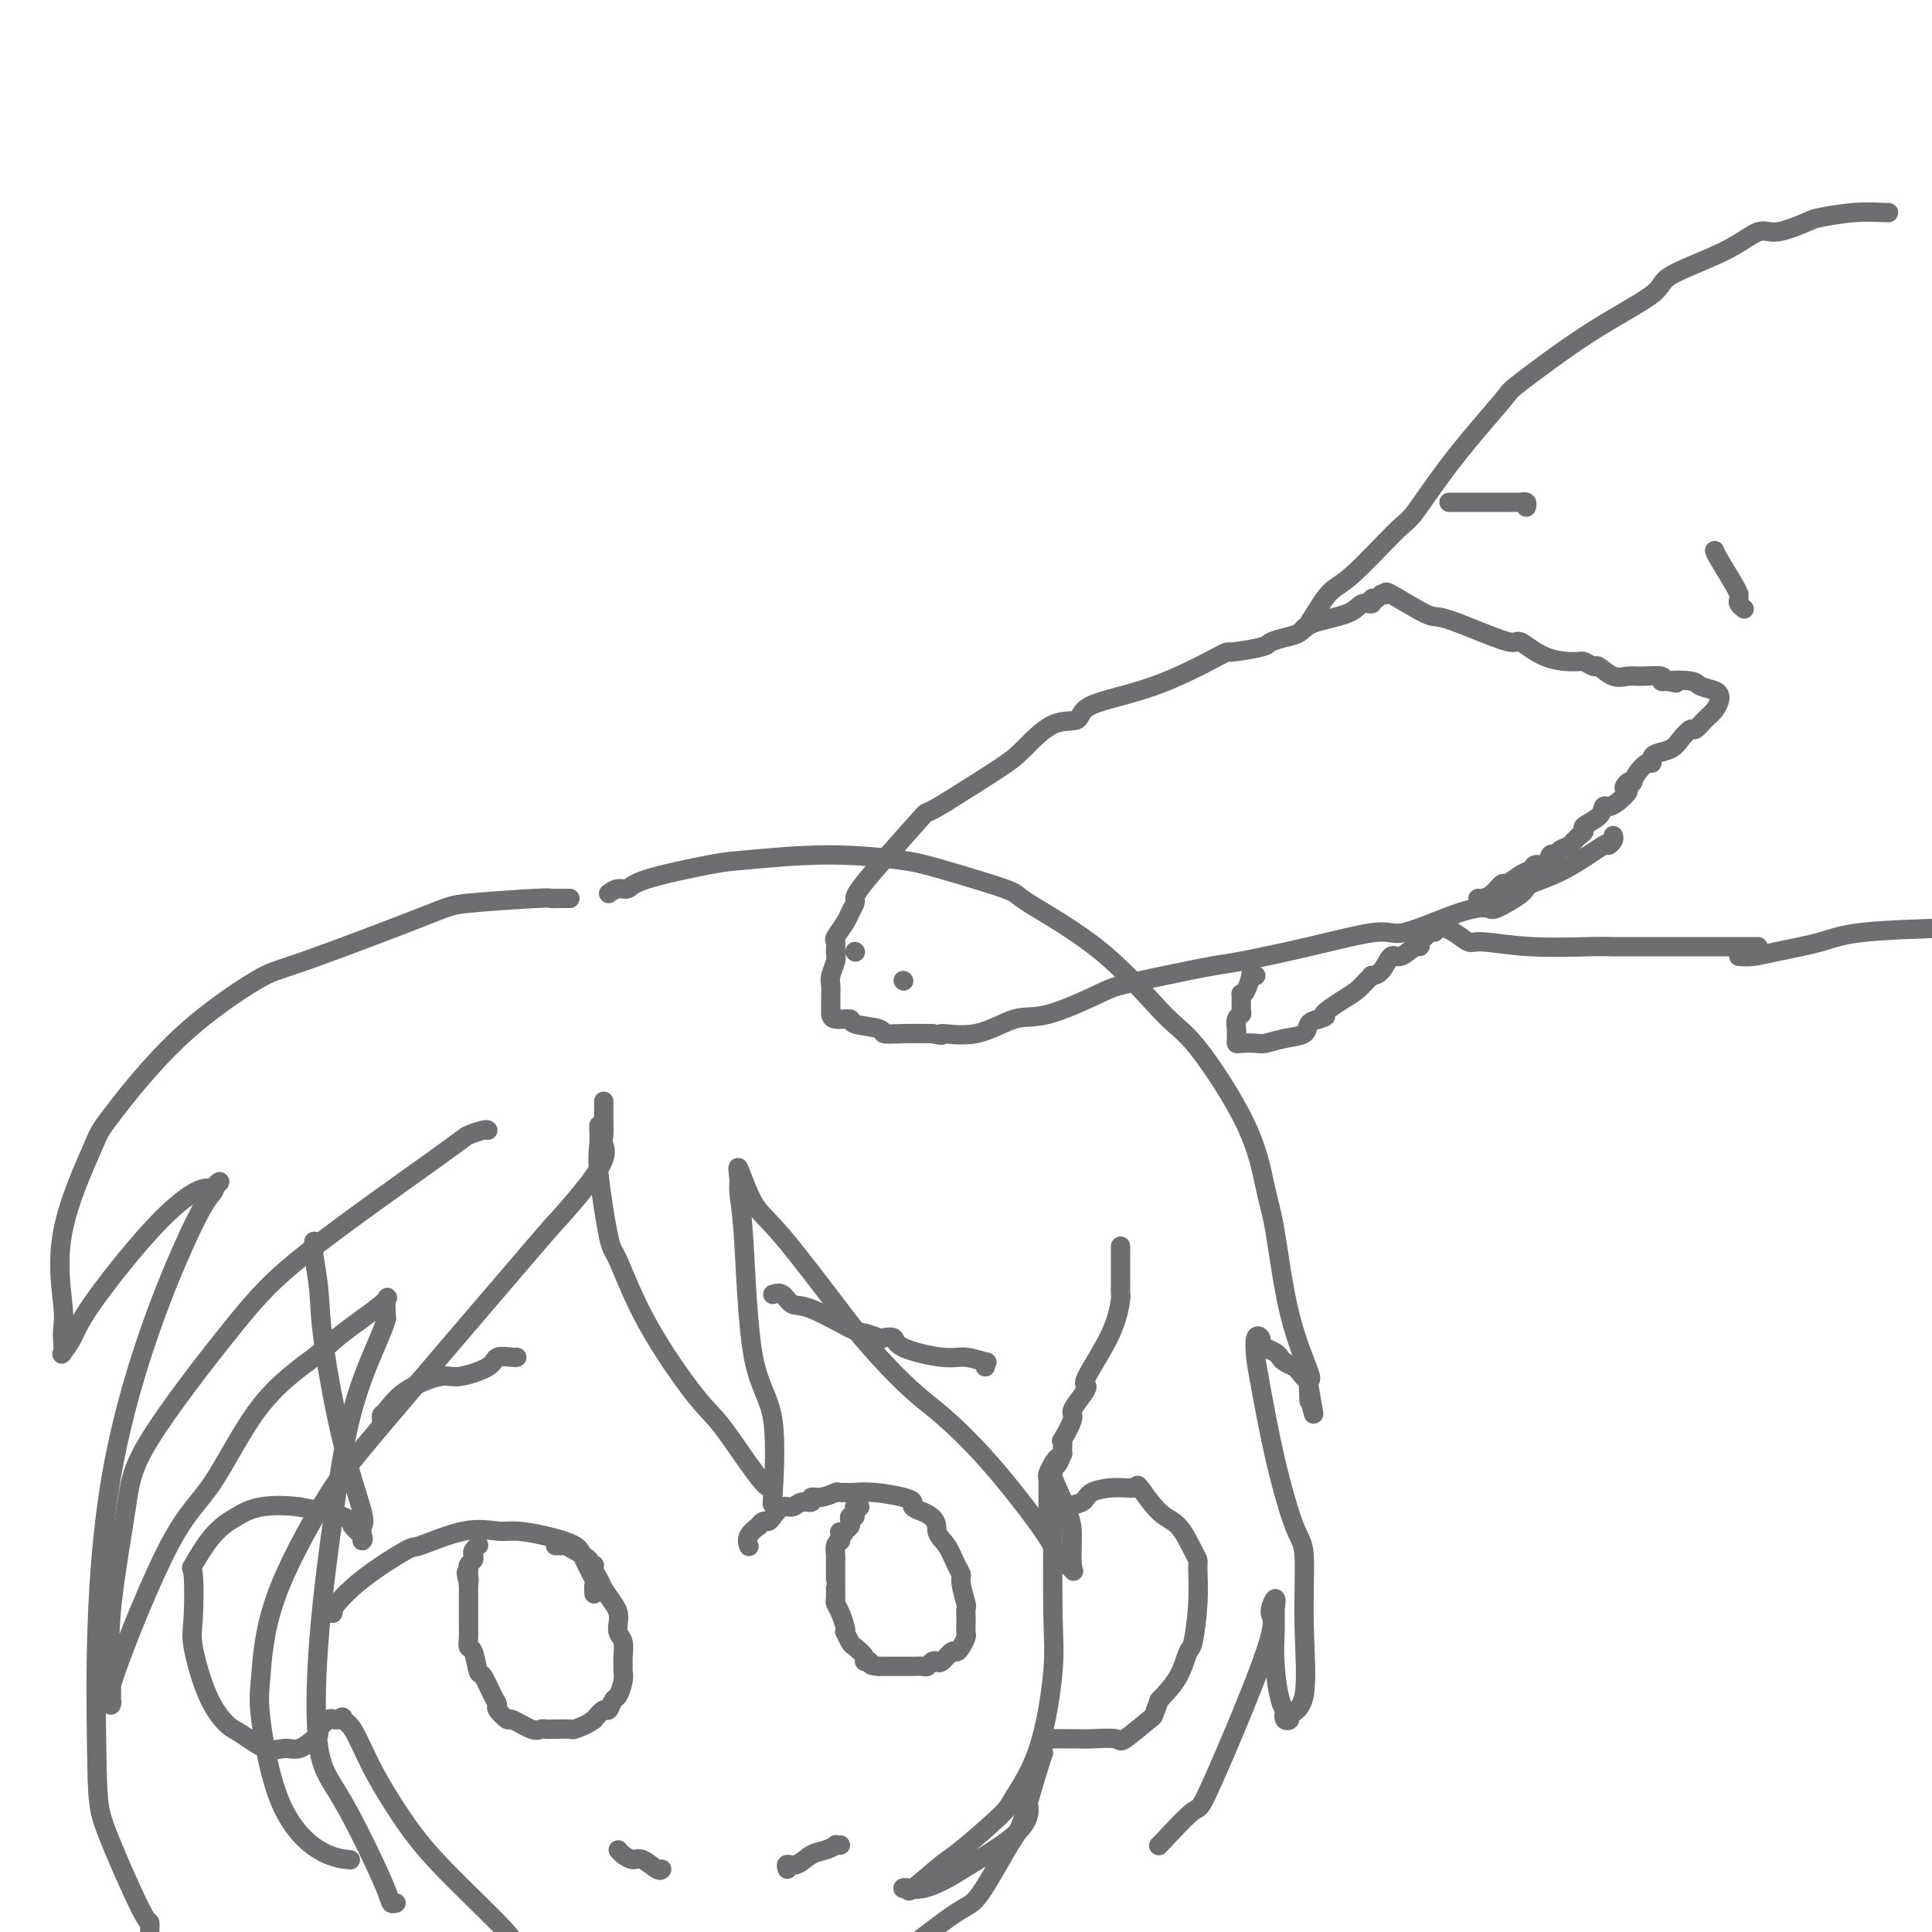 <svg viewBox='0 0 400 400' version='1.1' xmlns='http://www.w3.org/2000/svg' xmlns:xlink='http://www.w3.org/1999/xlink'><g fill='none' stroke='#6D6E70' stroke-width='4' stroke-linecap='round' stroke-linejoin='round'><path d='M391,44c-0.015,-0.007 -0.031,-0.014 0,0c0.031,0.014 0.108,0.051 -1,0c-1.108,-0.051 -3.400,-0.188 -6,0c-2.600,0.188 -5.507,0.702 -7,1c-1.493,0.298 -1.571,0.380 -3,1c-1.429,0.620 -4.209,1.780 -6,2c-1.791,0.220 -2.592,-0.499 -4,0c-1.408,0.499 -3.422,2.215 -7,4c-3.578,1.785 -8.720,3.639 -11,5c-2.280,1.361 -1.699,2.227 -4,4c-2.301,1.773 -7.485,4.451 -13,8c-5.515,3.549 -11.362,7.969 -14,10c-2.638,2.031 -2.068,1.672 -4,4c-1.932,2.328 -6.368,7.344 -10,12c-3.632,4.656 -6.462,8.954 -8,11c-1.538,2.046 -1.785,1.841 -4,4c-2.215,2.159 -6.397,6.684 -9,9c-2.603,2.316 -3.625,2.425 -5,4c-1.375,1.575 -3.101,4.616 -4,6c-0.899,1.384 -0.971,1.110 -1,1c-0.029,-0.110 -0.014,-0.055 0,0'/><path d='M285,124c-0.473,-0.126 -0.946,-0.252 -1,0c-0.054,0.252 0.310,0.883 0,1c-0.310,0.117 -1.293,-0.281 -2,0c-0.707,0.281 -1.139,1.241 -3,2c-1.861,0.759 -5.152,1.316 -7,2c-1.848,0.684 -2.255,1.494 -3,2c-0.745,0.506 -1.830,0.709 -3,1c-1.170,0.291 -2.427,0.672 -3,1c-0.573,0.328 -0.462,0.604 -2,1c-1.538,0.396 -4.724,0.913 -6,1c-1.276,0.087 -0.643,-0.254 -3,1c-2.357,1.254 -7.705,4.104 -13,6c-5.295,1.896 -10.536,2.840 -13,4c-2.464,1.160 -2.152,2.537 -3,3c-0.848,0.463 -2.856,0.011 -5,1c-2.144,0.989 -4.423,3.420 -6,5c-1.577,1.580 -2.450,2.309 -5,4c-2.550,1.691 -6.775,4.346 -11,7'/><path d='M196,166c-5.365,3.317 -3.776,1.609 -5,3c-1.224,1.391 -5.259,5.882 -8,9c-2.741,3.118 -4.186,4.865 -5,6c-0.814,1.135 -0.996,1.660 -1,2c-0.004,0.340 0.171,0.496 0,1c-0.171,0.504 -0.687,1.357 -1,2c-0.313,0.643 -0.423,1.077 -1,2c-0.577,0.923 -1.623,2.334 -2,3c-0.377,0.666 -0.087,0.587 0,1c0.087,0.413 -0.029,1.319 0,2c0.029,0.681 0.204,1.137 0,2c-0.204,0.863 -0.787,2.133 -1,3c-0.213,0.867 -0.057,1.331 0,2c0.057,0.669 0.016,1.542 0,2c-0.016,0.458 -0.007,0.500 0,1c0.007,0.500 0.011,1.457 0,2c-0.011,0.543 -0.037,0.670 0,1c0.037,0.330 0.137,0.863 1,1c0.863,0.137 2.490,-0.121 3,0c0.510,0.121 -0.098,0.621 1,1c1.098,0.379 3.903,0.638 5,1c1.097,0.362 0.488,0.828 1,1c0.512,0.172 2.146,0.049 4,0c1.854,-0.049 3.927,-0.025 6,0'/><path d='M193,214c3.387,0.725 1.355,0.037 2,0c0.645,-0.037 3.967,0.576 7,0c3.033,-0.576 5.776,-2.342 8,-3c2.224,-0.658 3.929,-0.208 7,-1c3.071,-0.792 7.507,-2.827 10,-4c2.493,-1.173 3.044,-1.485 5,-2c1.956,-0.515 5.319,-1.232 9,-2c3.681,-0.768 7.682,-1.585 10,-2c2.318,-0.415 2.954,-0.426 6,-1c3.046,-0.574 8.501,-1.710 14,-3c5.499,-1.290 11.042,-2.735 14,-3c2.958,-0.265 3.333,0.651 6,0c2.667,-0.651 7.628,-2.870 11,-4c3.372,-1.130 5.157,-1.170 6,-1c0.843,0.170 0.745,0.552 2,0c1.255,-0.552 3.862,-2.038 5,-3c1.138,-0.962 0.806,-1.399 2,-2c1.194,-0.601 3.914,-1.366 7,-3c3.086,-1.634 6.540,-4.137 8,-5c1.460,-0.863 0.927,-0.087 1,0c0.073,0.087 0.750,-0.515 1,-1c0.250,-0.485 0.071,-0.853 0,-1c-0.071,-0.147 -0.036,-0.074 0,0'/><path d='M286,123c0.503,0.119 1.007,0.237 1,0c-0.007,-0.237 -0.524,-0.830 1,0c1.524,0.830 5.088,3.081 7,4c1.912,0.919 2.172,0.505 4,1c1.828,0.495 5.225,1.898 8,3c2.775,1.102 4.927,1.902 6,2c1.073,0.098 1.065,-0.505 2,0c0.935,0.505 2.812,2.119 5,3c2.188,0.881 4.686,1.028 6,1c1.314,-0.028 1.444,-0.232 2,0c0.556,0.232 1.540,0.900 2,1c0.460,0.100 0.398,-0.366 1,0c0.602,0.366 1.870,1.566 3,2c1.130,0.434 2.123,0.102 3,0c0.877,-0.102 1.637,0.024 3,0c1.363,-0.024 3.328,-0.199 4,0c0.672,0.199 0.049,0.771 0,1c-0.049,0.229 0.475,0.114 1,0'/><path d='M345,141c3.872,0.786 1.051,0.252 1,0c-0.051,-0.252 2.666,-0.223 4,0c1.334,0.223 1.283,0.640 2,1c0.717,0.360 2.200,0.662 3,1c0.800,0.338 0.915,0.711 1,1c0.085,0.289 0.140,0.493 0,1c-0.140,0.507 -0.475,1.319 -1,2c-0.525,0.681 -1.242,1.233 -2,2c-0.758,0.767 -1.558,1.750 -2,2c-0.442,0.250 -0.525,-0.232 -1,0c-0.475,0.232 -1.342,1.177 -2,2c-0.658,0.823 -1.106,1.525 -2,2c-0.894,0.475 -2.232,0.722 -3,1c-0.768,0.278 -0.965,0.588 -1,1c-0.035,0.412 0.094,0.925 0,1c-0.094,0.075 -0.410,-0.287 -1,0c-0.590,0.287 -1.454,1.225 -2,2c-0.546,0.775 -0.773,1.388 -1,2'/><path d='M338,162c-2.850,2.269 -1.474,0.440 -1,0c0.474,-0.440 0.046,0.507 0,1c-0.046,0.493 0.288,0.530 0,1c-0.288,0.470 -1.199,1.372 -2,2c-0.801,0.628 -1.492,0.980 -2,1c-0.508,0.020 -0.832,-0.293 -1,0c-0.168,0.293 -0.179,1.192 -1,2c-0.821,0.808 -2.452,1.525 -3,2c-0.548,0.475 -0.014,0.707 0,1c0.014,0.293 -0.493,0.646 -1,1'/><path d='M327,173c-1.897,1.879 -1.138,1.076 -1,1c0.138,-0.076 -0.343,0.576 -1,1c-0.657,0.424 -1.489,0.620 -2,1c-0.511,0.380 -0.700,0.942 -1,1c-0.300,0.058 -0.712,-0.389 -1,0c-0.288,0.389 -0.452,1.615 -1,2c-0.548,0.385 -1.480,-0.070 -2,0c-0.520,0.070 -0.628,0.666 -1,1c-0.372,0.334 -1.006,0.405 -2,1c-0.994,0.595 -2.347,1.715 -3,2c-0.653,0.285 -0.606,-0.263 -1,0c-0.394,0.263 -1.229,1.339 -2,2c-0.771,0.661 -1.477,0.909 -2,1c-0.523,0.091 -0.864,0.026 -1,0c-0.136,-0.026 -0.068,-0.013 0,0'/><path d='M299,191c-0.145,0.372 -0.289,0.745 0,1c0.289,0.255 1.012,0.394 2,1c0.988,0.606 2.241,1.679 3,2c0.759,0.321 1.024,-0.110 3,0c1.976,0.110 5.661,0.762 10,1c4.339,0.238 9.331,0.064 12,0c2.669,-0.064 3.015,-0.017 5,0c1.985,0.017 5.608,0.005 9,0c3.392,-0.005 6.551,-0.001 8,0c1.449,0.001 1.187,0.000 2,0c0.813,-0.000 2.701,-0.000 4,0c1.299,0.000 2.008,0.000 3,0c0.992,-0.000 2.267,-0.000 3,0c0.733,0.000 0.924,0.000 1,0c0.076,-0.000 0.038,-0.000 0,0'/><path d='M260,202c-0.445,0.081 -0.890,0.163 -1,0c-0.110,-0.163 0.114,-0.569 0,0c-0.114,0.569 -0.565,2.113 -1,3c-0.435,0.887 -0.852,1.115 -1,1c-0.148,-0.115 -0.025,-0.574 0,0c0.025,0.574 -0.046,2.181 0,3c0.046,0.819 0.208,0.849 0,1c-0.208,0.151 -0.788,0.422 -1,1c-0.212,0.578 -0.056,1.461 0,2c0.056,0.539 0.011,0.733 0,1c-0.011,0.267 0.012,0.608 0,1c-0.012,0.392 -0.059,0.834 0,1c0.059,0.166 0.223,0.057 1,0c0.777,-0.057 2.168,-0.060 3,0c0.832,0.060 1.104,0.185 2,0c0.896,-0.185 2.415,-0.678 4,-1c1.585,-0.322 3.234,-0.471 4,-1c0.766,-0.529 0.647,-1.437 1,-2c0.353,-0.563 1.176,-0.782 2,-1'/><path d='M273,211c2.655,-0.843 0.793,-0.450 1,-1c0.207,-0.550 2.485,-2.042 4,-3c1.515,-0.958 2.268,-1.382 3,-2c0.732,-0.618 1.442,-1.431 2,-2c0.558,-0.569 0.963,-0.893 1,-1c0.037,-0.107 -0.295,0.002 0,0c0.295,-0.002 1.218,-0.115 2,-1c0.782,-0.885 1.424,-2.541 2,-3c0.576,-0.459 1.086,0.281 2,0c0.914,-0.281 2.234,-1.582 3,-2c0.766,-0.418 0.980,0.046 1,0c0.020,-0.046 -0.152,-0.601 0,-1c0.152,-0.399 0.628,-0.643 1,-1c0.372,-0.357 0.639,-0.827 1,-1c0.361,-0.173 0.818,-0.049 1,0c0.182,0.049 0.091,0.025 0,0'/><path d='M360,198c0.936,0.067 1.872,0.134 3,0c1.128,-0.134 2.447,-0.469 5,-1c2.553,-0.531 6.341,-1.258 9,-2c2.659,-0.742 4.188,-1.498 9,-2c4.812,-0.502 12.906,-0.751 21,-1'/><path d='M300,104c0.795,-0.000 1.589,-0.000 2,0c0.411,0.000 0.437,0.000 1,0c0.563,-0.000 1.661,-0.000 3,0c1.339,0.000 2.918,0.000 4,0c1.082,-0.000 1.667,-0.001 2,0c0.333,0.001 0.415,0.004 1,0c0.585,-0.004 1.673,-0.015 2,0c0.327,0.015 -0.108,0.056 0,0c0.108,-0.056 0.760,-0.207 1,0c0.240,0.207 0.069,0.774 0,1c-0.069,0.226 -0.034,0.113 0,0'/><path d='M355,114c0.113,0.341 0.227,0.683 1,2c0.773,1.317 2.206,3.610 3,5c0.794,1.390 0.948,1.879 1,2c0.052,0.121 -0.000,-0.125 0,0c0.000,0.125 0.052,0.621 0,1c-0.052,0.379 -0.206,0.640 0,1c0.206,0.360 0.773,0.817 1,1c0.227,0.183 0.113,0.091 0,0'/><path d='M177,197c0.000,0.000 0.100,0.100 0.1,0.1'/><path d='M187,203c0.000,0.000 0.100,0.100 0.1,0.1'/><path d='M65,257c-0.107,0.667 -0.213,1.335 0,3c0.213,1.665 0.747,4.329 1,7c0.253,2.671 0.226,5.349 1,11c0.774,5.651 2.351,14.275 4,21c1.649,6.725 3.372,11.551 4,14c0.628,2.449 0.161,2.521 0,3c-0.161,0.479 -0.016,1.366 0,2c0.016,0.634 -0.098,1.015 0,1c0.098,-0.015 0.408,-0.427 0,-1c-0.408,-0.573 -1.533,-1.308 -2,-2c-0.467,-0.692 -0.276,-1.341 -2,-2c-1.724,-0.659 -5.362,-1.330 -9,-2'/><path d='M62,312c-2.965,-0.392 -5.877,-0.372 -8,0c-2.123,0.372 -3.458,1.097 -5,2c-1.542,0.903 -3.291,1.986 -5,4c-1.709,2.014 -3.378,4.960 -4,6c-0.622,1.040 -0.196,0.173 0,2c0.196,1.827 0.161,6.347 0,9c-0.161,2.653 -0.448,3.440 0,6c0.448,2.560 1.632,6.892 3,10c1.368,3.108 2.921,4.992 4,6c1.079,1.008 1.683,1.139 3,2c1.317,0.861 3.348,2.452 5,3c1.652,0.548 2.924,0.054 4,0c1.076,-0.054 1.955,0.332 3,0c1.045,-0.332 2.255,-1.381 3,-2c0.745,-0.619 1.026,-0.807 1,-1c-0.026,-0.193 -0.357,-0.392 0,-1c0.357,-0.608 1.404,-1.625 2,-2c0.596,-0.375 0.742,-0.107 1,0c0.258,0.107 0.629,0.054 1,0'/><path d='M70,356c1.388,-0.955 0.856,-0.342 1,0c0.144,0.342 0.962,0.412 2,2c1.038,1.588 2.295,4.693 4,8c1.705,3.307 3.859,6.814 6,10c2.141,3.186 4.269,6.050 8,10c3.731,3.950 9.066,8.986 12,12c2.934,3.014 3.467,4.007 4,5'/><path d='M232,259c0.000,-0.545 0.000,-1.090 0,-1c-0.000,0.090 -0.000,0.817 0,1c0.000,0.183 0.001,-0.176 0,1c-0.001,1.176 -0.003,3.888 0,5c0.003,1.112 0.010,0.624 0,1c-0.010,0.376 -0.037,1.616 0,2c0.037,0.384 0.138,-0.089 0,1c-0.138,1.089 -0.514,3.738 -2,7c-1.486,3.262 -4.081,7.137 -5,9c-0.919,1.863 -0.163,1.716 0,2c0.163,0.284 -0.268,1.000 -1,2c-0.732,1.000 -1.765,2.284 -2,3c-0.235,0.716 0.329,0.863 0,2c-0.329,1.137 -1.552,3.264 -2,4c-0.448,0.736 -0.121,0.083 0,0c0.121,-0.083 0.034,0.405 0,1c-0.034,0.595 -0.017,1.298 0,2'/><path d='M220,301c-1.708,4.026 -0.980,1.590 -1,1c-0.020,-0.590 -0.790,0.664 -1,1c-0.210,0.336 0.140,-0.248 0,0c-0.140,0.248 -0.770,1.326 -1,2c-0.230,0.674 -0.062,0.944 0,1c0.062,0.056 0.017,-0.102 0,0c-0.017,0.102 -0.004,0.465 0,1c0.004,0.535 0.001,1.243 0,2c-0.001,0.757 -0.000,1.564 0,2c0.000,0.436 0.000,0.502 0,1c-0.000,0.498 -0.000,1.428 0,2c0.000,0.572 0.000,0.786 0,1'/><path d='M217,315c-0.585,2.052 -0.548,0.182 0,-1c0.548,-1.182 1.608,-1.674 3,-2c1.392,-0.326 3.116,-0.484 4,-1c0.884,-0.516 0.928,-1.389 2,-2c1.072,-0.611 3.171,-0.959 5,-1c1.829,-0.041 3.386,0.227 4,0c0.614,-0.227 0.284,-0.947 1,0c0.716,0.947 2.479,3.563 4,5c1.521,1.437 2.801,1.696 4,3c1.199,1.304 2.318,3.653 3,5c0.682,1.347 0.926,1.692 1,2c0.074,0.308 -0.023,0.581 0,2c0.023,1.419 0.166,3.985 0,7c-0.166,3.015 -0.643,6.478 -1,8c-0.357,1.522 -0.596,1.102 -1,2c-0.404,0.898 -0.973,3.114 -2,5c-1.027,1.886 -2.514,3.443 -4,5'/><path d='M240,352c-1.401,3.757 -0.905,3.150 -2,4c-1.095,0.850 -3.782,3.156 -5,4c-1.218,0.844 -0.968,0.226 -2,0c-1.032,-0.226 -3.347,-0.060 -5,0c-1.653,0.060 -2.643,0.014 -3,0c-0.357,-0.014 -0.082,0.005 -1,0c-0.918,-0.005 -3.030,-0.032 -4,0c-0.970,0.032 -0.800,0.124 -1,0c-0.200,-0.124 -0.772,-0.464 -1,0c-0.228,0.464 -0.114,1.732 0,3'/><path d='M216,363c-1.120,3.197 -2.919,9.691 -4,13c-1.081,3.309 -1.444,3.433 -3,6c-1.556,2.567 -4.303,7.576 -6,10c-1.697,2.424 -2.342,2.264 -5,4c-2.658,1.736 -7.329,5.368 -12,9'/><path d='M101,234c-0.110,-0.093 -0.219,-0.186 -1,0c-0.781,0.186 -2.233,0.651 -3,1c-0.767,0.349 -0.847,0.583 -7,5c-6.153,4.417 -18.378,13.018 -26,19c-7.622,5.982 -10.641,9.346 -16,16c-5.359,6.654 -13.058,16.598 -17,23c-3.942,6.402 -4.129,9.261 -5,15c-0.871,5.739 -2.428,14.357 -3,21c-0.572,6.643 -0.159,11.312 0,14c0.159,2.688 0.063,3.396 0,4c-0.063,0.604 -0.093,1.106 0,1c0.093,-0.106 0.308,-0.818 0,-1c-0.308,-0.182 -1.138,0.167 1,-6c2.138,-6.167 7.246,-18.849 11,-26c3.754,-7.151 6.156,-8.770 9,-13c2.844,-4.230 6.131,-11.070 10,-16c3.869,-4.930 8.318,-7.951 11,-10c2.682,-2.049 3.595,-3.127 6,-5c2.405,-1.873 6.301,-4.543 8,-6c1.699,-1.457 1.200,-1.702 1,-1c-0.200,0.702 -0.100,2.351 0,4'/><path d='M80,273c-0.545,2.143 -2.408,6.001 -4,10c-1.592,3.999 -2.913,8.141 -4,13c-1.087,4.859 -1.941,10.436 -3,18c-1.059,7.564 -2.323,17.117 -3,26c-0.677,8.883 -0.766,17.098 0,22c0.766,4.902 2.388,6.490 5,11c2.612,4.510 6.216,11.941 8,16c1.784,4.059 1.750,4.747 2,5c0.250,0.253 0.786,0.072 1,0c0.214,-0.072 0.107,-0.036 0,0'/><path d='M125,228c0.002,0.163 0.005,0.325 0,1c-0.005,0.675 -0.017,1.861 0,3c0.017,1.139 0.065,2.230 0,3c-0.065,0.770 -0.242,1.218 0,2c0.242,0.782 0.903,1.898 -1,5c-1.903,3.102 -6.369,8.191 -8,10c-1.631,1.809 -0.426,0.339 -7,8c-6.574,7.661 -20.927,24.453 -29,34c-8.073,9.547 -9.867,11.849 -13,17c-3.133,5.151 -7.604,13.152 -10,20c-2.396,6.848 -2.718,12.542 -3,16c-0.282,3.458 -0.523,4.678 0,9c0.523,4.322 1.810,11.746 4,17c2.190,5.254 5.282,8.338 8,10c2.718,1.662 5.062,1.904 6,2c0.938,0.096 0.469,0.048 0,0'/><path d='M124,233c-0.014,0.165 -0.028,0.330 0,1c0.028,0.670 0.098,1.847 0,3c-0.098,1.153 -0.364,2.284 0,6c0.364,3.716 1.359,10.019 2,13c0.641,2.981 0.928,2.641 2,5c1.072,2.359 2.928,7.419 6,13c3.072,5.581 7.359,11.684 10,15c2.641,3.316 3.635,3.845 6,7c2.365,3.155 6.101,8.936 8,11c1.899,2.064 1.959,0.411 2,0c0.041,-0.411 0.061,0.419 0,2c-0.061,1.581 -0.202,3.913 0,1c0.202,-2.913 0.748,-11.072 0,-16c-0.748,-4.928 -2.791,-6.627 -4,-13c-1.209,-6.373 -1.584,-17.422 -2,-24c-0.416,-6.578 -0.874,-8.686 -1,-10c-0.126,-1.314 0.079,-1.836 0,-3c-0.079,-1.164 -0.444,-2.972 0,-2c0.444,0.972 1.696,4.723 3,7c1.304,2.277 2.658,3.079 6,7c3.342,3.921 8.671,10.960 14,18'/><path d='M176,274c6.256,7.615 10.395,11.653 13,14c2.605,2.347 3.676,3.004 6,5c2.324,1.996 5.901,5.331 10,10c4.099,4.669 8.720,10.671 11,14c2.280,3.329 2.218,3.984 3,5c0.782,1.016 2.409,2.393 3,3c0.591,0.607 0.148,0.442 0,-1c-0.148,-1.442 -0.001,-4.163 0,-6c0.001,-1.837 -0.143,-2.791 -1,-5c-0.857,-2.209 -2.426,-5.675 -3,-7c-0.574,-1.325 -0.155,-0.511 0,-1c0.155,-0.489 0.044,-2.283 0,-1c-0.044,1.283 -0.022,5.641 0,10'/><path d='M218,314c-0.028,5.259 -0.099,14.405 0,20c0.099,5.595 0.367,7.639 0,12c-0.367,4.361 -1.368,11.038 -3,16c-1.632,4.962 -3.895,8.210 -5,10c-1.105,1.790 -1.051,2.122 -3,4c-1.949,1.878 -5.902,5.301 -8,7c-2.098,1.699 -2.341,1.672 -4,3c-1.659,1.328 -4.733,4.010 -6,5c-1.267,0.990 -0.726,0.288 -1,0c-0.274,-0.288 -1.362,-0.161 -1,0c0.362,0.161 2.174,0.358 4,0c1.826,-0.358 3.666,-1.270 5,-2c1.334,-0.730 2.162,-1.278 5,-3c2.838,-1.722 7.687,-4.617 10,-7c2.313,-2.383 2.089,-4.252 2,-5c-0.089,-0.748 -0.045,-0.374 0,0'/><path d='M118,186c-0.374,0.002 -0.748,0.004 -1,0c-0.252,-0.004 -0.383,-0.012 -1,0c-0.617,0.012 -1.720,0.046 -2,0c-0.280,-0.046 0.262,-0.170 -3,0c-3.262,0.170 -10.329,0.636 -14,1c-3.671,0.364 -3.947,0.626 -10,3c-6.053,2.374 -17.882,6.858 -24,9c-6.118,2.142 -6.523,1.941 -10,4c-3.477,2.059 -10.024,6.379 -16,12c-5.976,5.621 -11.381,12.545 -14,16c-2.619,3.455 -2.453,3.443 -4,7c-1.547,3.557 -4.806,10.683 -6,17c-1.194,6.317 -0.321,11.824 0,15c0.321,3.176 0.092,4.020 0,5c-0.092,0.980 -0.048,2.095 0,3c0.048,0.905 0.099,1.599 0,2c-0.099,0.401 -0.347,0.510 0,0c0.347,-0.510 1.289,-1.639 2,-3c0.711,-1.361 1.191,-2.952 4,-7c2.809,-4.048 7.949,-10.551 12,-15c4.051,-4.449 7.015,-6.842 9,-8c1.985,-1.158 2.993,-1.079 4,-1'/><path d='M44,246c2.262,-1.711 1.419,-1.487 1,-1c-0.419,0.487 -0.412,1.238 -1,2c-0.588,0.762 -1.769,1.536 -6,11c-4.231,9.464 -11.512,27.616 -15,48c-3.488,20.384 -3.183,42.998 -3,55c0.183,12.002 0.245,13.392 2,18c1.755,4.608 5.203,12.433 7,16c1.797,3.567 1.942,2.876 2,3c0.058,0.124 0.029,1.062 0,2'/><path d='M126,185c0.645,-0.460 1.289,-0.921 2,-1c0.711,-0.079 1.487,0.223 2,0c0.513,-0.223 0.762,-0.971 4,-2c3.238,-1.029 9.466,-2.339 13,-3c3.534,-0.661 4.374,-0.675 8,-1c3.626,-0.325 10.039,-0.962 16,-1c5.961,-0.038 11.470,0.523 15,1c3.530,0.477 5.080,0.870 9,2c3.920,1.130 10.209,2.999 13,4c2.791,1.001 2.085,1.136 5,3c2.915,1.864 9.453,5.456 15,10c5.547,4.544 10.105,10.039 13,13c2.895,2.961 4.128,3.388 7,7c2.872,3.612 7.383,10.408 10,16c2.617,5.592 3.338,9.979 4,13c0.662,3.021 1.263,4.676 2,9c0.737,4.324 1.609,11.317 3,17c1.391,5.683 3.301,10.056 4,12c0.699,1.944 0.187,1.459 0,2c-0.187,0.541 -0.050,2.107 0,3c0.050,0.893 0.014,1.112 0,1c-0.014,-0.112 -0.007,-0.556 0,-1'/><path d='M271,289c1.981,8.242 0.433,0.846 0,-2c-0.433,-2.846 0.249,-1.144 0,-1c-0.249,0.144 -1.428,-1.271 -2,-2c-0.572,-0.729 -0.538,-0.773 -1,-1c-0.462,-0.227 -1.420,-0.638 -2,-1c-0.580,-0.362 -0.781,-0.674 -1,-1c-0.219,-0.326 -0.455,-0.665 -1,-1c-0.545,-0.335 -1.400,-0.666 -2,-1c-0.600,-0.334 -0.944,-0.671 -1,-1c-0.056,-0.329 0.175,-0.651 0,-1c-0.175,-0.349 -0.756,-0.724 -1,0c-0.244,0.724 -0.153,2.549 0,4c0.153,1.451 0.366,2.529 1,6c0.634,3.471 1.690,9.336 3,15c1.310,5.664 2.875,11.128 4,14c1.125,2.872 1.809,3.151 2,6c0.191,2.849 -0.110,8.267 0,14c0.110,5.733 0.632,11.779 0,15c-0.632,3.221 -2.417,3.616 -3,4c-0.583,0.384 0.035,0.757 0,1c-0.035,0.243 -0.724,0.355 -1,0c-0.276,-0.355 -0.138,-1.178 0,-2'/><path d='M266,354c-1.072,-1.153 -1.752,-5.536 -2,-9c-0.248,-3.464 -0.065,-6.010 0,-7c0.065,-0.990 0.012,-0.423 0,-1c-0.012,-0.577 0.018,-2.298 0,-3c-0.018,-0.702 -0.082,-0.385 0,-1c0.082,-0.615 0.311,-2.160 0,-2c-0.311,0.160 -1.163,2.026 -1,3c0.163,0.974 1.340,1.056 -1,8c-2.340,6.944 -8.196,20.750 -11,27c-2.804,6.250 -2.555,4.943 -4,6c-1.445,1.057 -4.583,4.479 -6,6c-1.417,1.521 -1.112,1.140 -1,1c0.112,-0.140 0.032,-0.040 0,0c-0.032,0.040 -0.016,0.020 0,0'/><path d='M123,330c-0.054,-0.833 -0.109,-1.666 0,-2c0.109,-0.334 0.381,-0.171 0,-1c-0.381,-0.829 -1.415,-2.652 -2,-4c-0.585,-1.348 -0.721,-2.221 -2,-3c-1.279,-0.779 -3.703,-1.465 -6,-2c-2.297,-0.535 -4.468,-0.918 -6,-1c-1.532,-0.082 -2.424,0.139 -4,0c-1.576,-0.139 -3.835,-0.636 -7,0c-3.165,0.636 -7.236,2.405 -9,3c-1.764,0.595 -1.223,0.016 -3,1c-1.777,0.984 -5.874,3.532 -9,6c-3.126,2.468 -5.281,4.857 -6,6c-0.719,1.143 -0.001,1.038 0,1c0.001,-0.038 -0.714,-0.011 -1,0c-0.286,0.011 -0.143,0.005 0,0'/><path d='M115,320c0.443,-0.004 0.887,-0.009 1,0c0.113,0.009 -0.104,0.031 0,0c0.104,-0.031 0.529,-0.114 1,0c0.471,0.114 0.987,0.425 2,1c1.013,0.575 2.523,1.414 3,2c0.477,0.586 -0.081,0.918 0,1c0.081,0.082 0.799,-0.088 1,0c0.201,0.088 -0.114,0.432 0,1c0.114,0.568 0.658,1.359 1,2c0.342,0.641 0.483,1.130 1,2c0.517,0.870 1.410,2.119 2,3c0.590,0.881 0.876,1.394 1,2c0.124,0.606 0.086,1.304 0,2c-0.086,0.696 -0.219,1.390 0,2c0.219,0.610 0.792,1.135 1,2c0.208,0.865 0.053,2.071 0,3c-0.053,0.929 -0.003,1.581 0,2c0.003,0.419 -0.041,0.603 0,1c0.041,0.397 0.166,1.005 0,2c-0.166,0.995 -0.625,2.377 -1,3c-0.375,0.623 -0.668,0.487 -1,1c-0.332,0.513 -0.705,1.677 -1,2c-0.295,0.323 -0.513,-0.193 -1,0c-0.487,0.193 -1.244,1.097 -2,2'/><path d='M123,356c-1.660,1.226 -3.309,1.792 -4,2c-0.691,0.208 -0.423,0.058 -1,0c-0.577,-0.058 -1.997,-0.024 -3,0c-1.003,0.024 -1.587,0.036 -2,0c-0.413,-0.036 -0.654,-0.122 -1,0c-0.346,0.122 -0.796,0.450 -2,0c-1.204,-0.450 -3.162,-1.679 -4,-2c-0.838,-0.321 -0.557,0.267 -1,0c-0.443,-0.267 -1.610,-1.388 -2,-2c-0.390,-0.612 -0.002,-0.714 0,-1c0.002,-0.286 -0.381,-0.755 -1,-2c-0.619,-1.245 -1.472,-3.268 -2,-4c-0.528,-0.732 -0.730,-0.175 -1,-1c-0.270,-0.825 -0.608,-3.032 -1,-4c-0.392,-0.968 -0.837,-0.697 -1,-1c-0.163,-0.303 -0.044,-1.181 0,-2c0.044,-0.819 0.012,-1.581 0,-2c-0.012,-0.419 -0.003,-0.497 0,-1c0.003,-0.503 0.001,-1.431 0,-2c-0.001,-0.569 -0.000,-0.779 0,-1c0.000,-0.221 0.000,-0.454 0,-1c-0.000,-0.546 -0.000,-1.404 0,-2c0.000,-0.596 0.000,-0.930 0,-1c-0.000,-0.070 -0.000,0.123 0,0c0.000,-0.123 0.000,-0.561 0,-1'/><path d='M97,328c-0.929,-4.205 -0.250,-1.718 0,-1c0.250,0.718 0.071,-0.332 0,-1c-0.071,-0.668 -0.033,-0.952 0,-1c0.033,-0.048 0.060,0.142 0,0c-0.060,-0.142 -0.209,-0.616 0,-1c0.209,-0.384 0.774,-0.677 1,-1c0.226,-0.323 0.113,-0.675 0,-1c-0.113,-0.325 -0.226,-0.623 0,-1c0.226,-0.377 0.792,-0.832 1,-1c0.208,-0.168 0.060,-0.048 0,0c-0.060,0.048 -0.030,0.024 0,0'/><path d='M155,320c0.062,0.164 0.125,0.327 0,0c-0.125,-0.327 -0.437,-1.145 0,-2c0.437,-0.855 1.622,-1.747 2,-2c0.378,-0.253 -0.050,0.135 0,0c0.050,-0.135 0.580,-0.791 1,-1c0.420,-0.209 0.731,0.031 1,0c0.269,-0.031 0.497,-0.333 1,-1c0.503,-0.667 1.282,-1.699 2,-2c0.718,-0.301 1.374,0.131 2,0c0.626,-0.131 1.223,-0.823 2,-1c0.777,-0.177 1.736,0.163 2,0c0.264,-0.163 -0.166,-0.828 0,-1c0.166,-0.172 0.928,0.150 2,0c1.072,-0.150 2.455,-0.773 3,-1c0.545,-0.227 0.254,-0.058 1,0c0.746,0.058 2.530,0.004 3,0c0.470,-0.004 -0.373,0.040 0,0c0.373,-0.040 1.962,-0.165 4,0c2.038,0.165 4.526,0.622 6,1c1.474,0.378 1.935,0.679 2,1c0.065,0.321 -0.267,0.663 0,1c0.267,0.337 1.134,0.668 2,1'/><path d='M191,313c3.371,1.400 2.797,2.901 3,4c0.203,1.099 1.183,1.798 2,3c0.817,1.202 1.473,2.909 2,4c0.527,1.091 0.926,1.567 1,2c0.074,0.433 -0.176,0.822 0,2c0.176,1.178 0.779,3.146 1,4c0.221,0.854 0.060,0.595 0,1c-0.060,0.405 -0.019,1.474 0,2c0.019,0.526 0.016,0.509 0,1c-0.016,0.491 -0.045,1.488 0,2c0.045,0.512 0.163,0.537 0,1c-0.163,0.463 -0.607,1.364 -1,2c-0.393,0.636 -0.735,1.007 -1,1c-0.265,-0.007 -0.452,-0.390 -1,0c-0.548,0.390 -1.455,1.555 -2,2c-0.545,0.445 -0.726,0.172 -1,0c-0.274,-0.172 -0.640,-0.242 -1,0c-0.360,0.242 -0.712,0.797 -1,1c-0.288,0.203 -0.511,0.054 -1,0c-0.489,-0.054 -1.244,-0.015 -2,0c-0.756,0.015 -1.515,0.004 -2,0c-0.485,-0.004 -0.697,-0.001 -1,0c-0.303,0.001 -0.697,0.000 -1,0c-0.303,-0.000 -0.515,-0.000 -1,0c-0.485,0.000 -1.242,0.000 -2,0'/><path d='M182,345c-2.396,-0.080 -1.884,-0.780 -2,-1c-0.116,-0.220 -0.858,0.038 -1,0c-0.142,-0.038 0.316,-0.374 0,-1c-0.316,-0.626 -1.404,-1.542 -2,-2c-0.596,-0.458 -0.698,-0.458 -1,-1c-0.302,-0.542 -0.803,-1.627 -1,-2c-0.197,-0.373 -0.091,-0.035 0,0c0.091,0.035 0.168,-0.233 0,-1c-0.168,-0.767 -0.581,-2.033 -1,-3c-0.419,-0.967 -0.844,-1.634 -1,-2c-0.156,-0.366 -0.042,-0.430 0,-1c0.042,-0.570 0.011,-1.644 0,-2c-0.011,-0.356 -0.003,0.007 0,0c0.003,-0.007 0.001,-0.383 0,-1c-0.001,-0.617 -0.000,-1.474 0,-2c0.000,-0.526 -0.001,-0.722 0,-1c0.001,-0.278 0.003,-0.638 0,-1c-0.003,-0.362 -0.011,-0.726 0,-1c0.011,-0.274 0.041,-0.458 0,-1c-0.041,-0.542 -0.155,-1.440 0,-2c0.155,-0.560 0.577,-0.780 1,-1'/><path d='M174,319c-0.199,-3.118 -0.198,-1.414 0,-1c0.198,0.414 0.593,-0.461 1,-1c0.407,-0.539 0.827,-0.740 1,-1c0.173,-0.260 0.099,-0.577 0,-1c-0.099,-0.423 -0.224,-0.950 0,-1c0.224,-0.050 0.796,0.379 1,0c0.204,-0.379 0.041,-1.566 0,-2c-0.041,-0.434 0.041,-0.116 0,0c-0.041,0.116 -0.203,0.031 0,0c0.203,-0.031 0.772,-0.009 1,0c0.228,0.009 0.114,0.004 0,0'/><path d='M128,383c0.235,0.293 0.469,0.586 1,1c0.531,0.414 1.358,0.948 2,1c0.642,0.052 1.100,-0.378 2,0c0.900,0.378 2.242,1.563 3,2c0.758,0.437 0.931,0.125 1,0c0.069,-0.125 0.035,-0.062 0,0'/><path d='M163,387c-0.155,-0.477 -0.311,-0.955 0,-1c0.311,-0.045 1.087,0.342 2,0c0.913,-0.342 1.961,-1.412 3,-2c1.039,-0.588 2.068,-0.693 3,-1c0.932,-0.307 1.765,-0.814 2,-1c0.235,-0.186 -0.129,-0.050 0,0c0.129,0.050 0.751,0.014 1,0c0.249,-0.014 0.124,-0.007 0,0'/><path d='M79,295c0.012,-0.314 0.023,-0.628 0,-1c-0.023,-0.372 -0.081,-0.802 0,-1c0.081,-0.198 0.302,-0.164 1,-1c0.698,-0.836 1.873,-2.543 4,-4c2.127,-1.457 5.207,-2.663 7,-3c1.793,-0.337 2.298,0.197 4,0c1.702,-0.197 4.600,-1.125 6,-2c1.400,-0.875 1.303,-1.699 2,-2c0.697,-0.301 2.188,-0.081 3,0c0.812,0.081 0.946,0.023 1,0c0.054,-0.023 0.027,-0.012 0,0'/><path d='M160,268c0.680,-0.227 1.360,-0.454 2,0c0.640,0.454 1.240,1.589 2,2c0.760,0.411 1.680,0.096 4,1c2.320,0.904 6.041,3.025 8,4c1.959,0.975 2.158,0.803 3,1c0.842,0.197 2.329,0.765 3,1c0.671,0.235 0.527,0.139 1,0c0.473,-0.139 1.564,-0.320 2,0c0.436,0.320 0.218,1.143 2,2c1.782,0.857 5.563,1.750 8,2c2.437,0.250 3.529,-0.143 5,0c1.471,0.143 3.322,0.822 4,1c0.678,0.178 0.182,-0.144 0,0c-0.182,0.144 -0.052,0.756 0,1c0.052,0.244 0.026,0.122 0,0'/></g>
</svg>